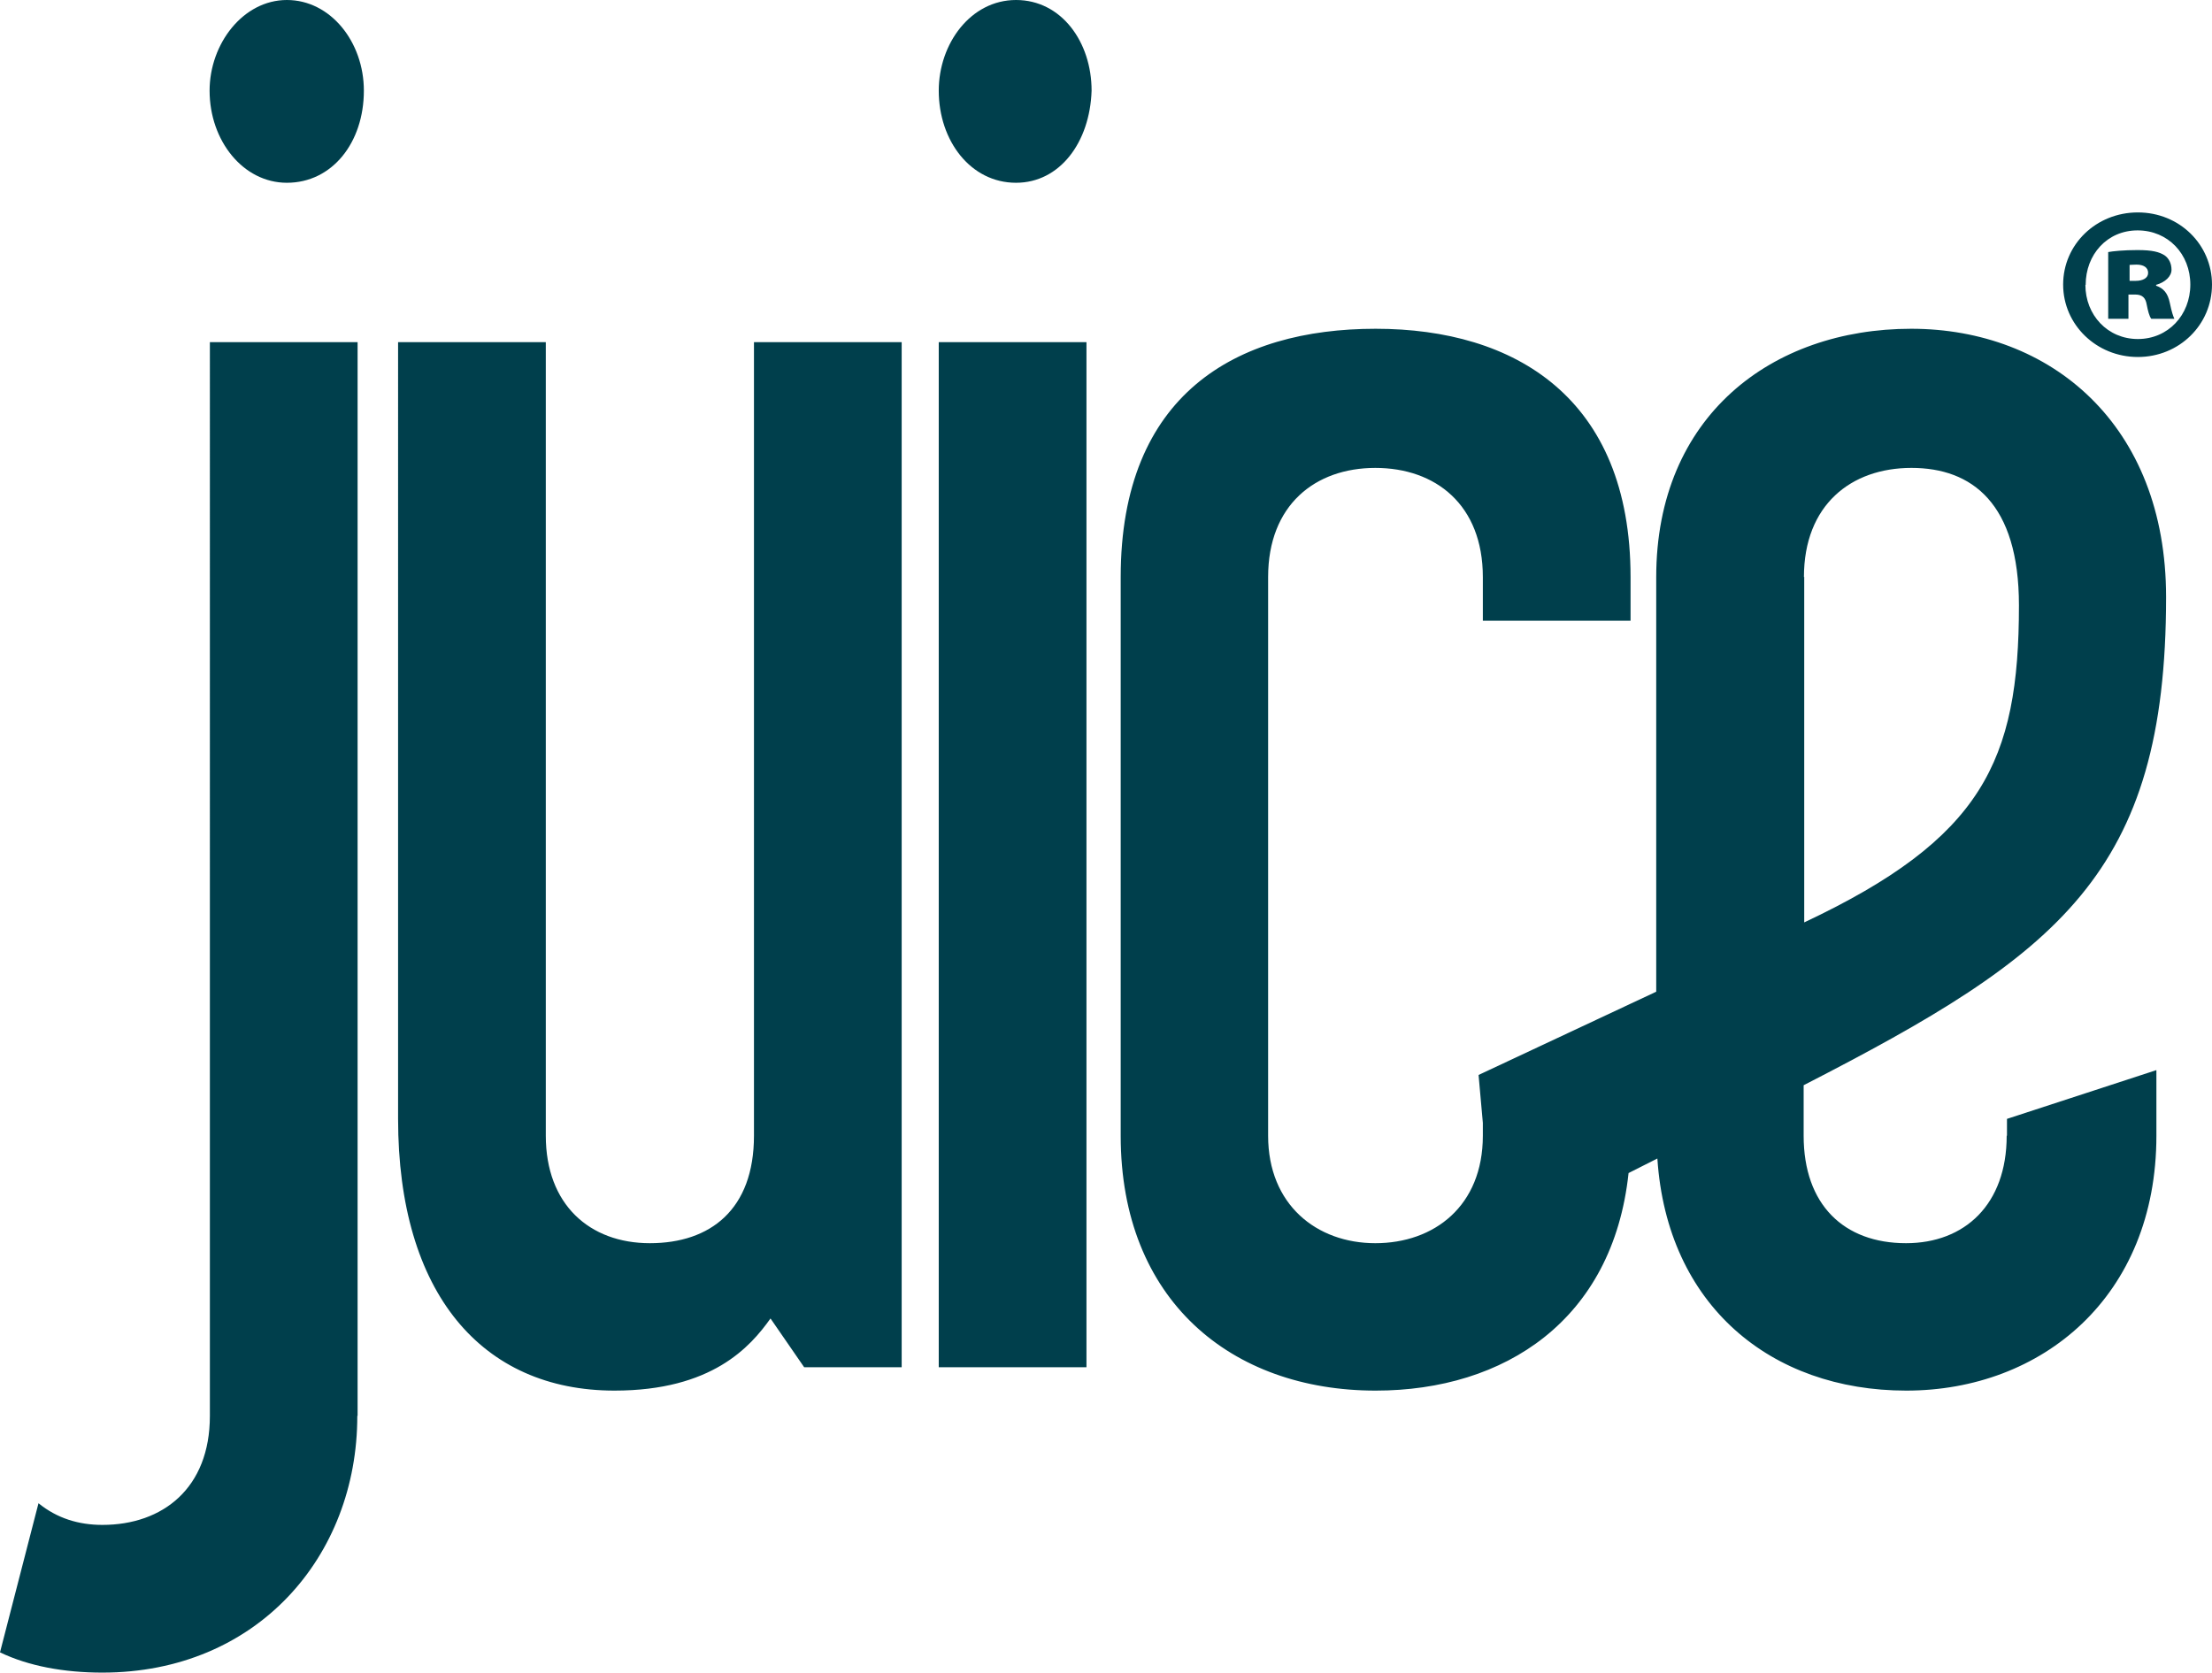 <?xml version="1.0" encoding="UTF-8"?>
<svg id="Logo_2" xmlns="http://www.w3.org/2000/svg" viewBox="0 0 77.57 58.66">
  <defs>
    <style>
      .cls-1 {
        fill: #003f4c;
      }
    </style>
  </defs>
  <path class="cls-1" d="M12.53,49.66c0,4.94-3.53,9-8.94,9-1.35,0-2.59-.23-3.59-.71l1.35-5.23c.65.53,1.41.76,2.24.76,2.12,0,3.77-1.29,3.77-3.82V12h5.18v37.65ZM10.06,6.41c-1.53,0-2.71-1.47-2.71-3.23,0-1.65,1.18-3.18,2.71-3.18s2.7,1.47,2.7,3.18c0,1.82-1.11,3.23-2.7,3.23ZM31.61,47.95h-3.41l-1.18-1.71c-.71,1-2.06,2.53-5.47,2.53-4.65,0-7.59-3.41-7.59-9.53V12h5.18v27.83c0,2.41,1.53,3.77,3.65,3.77s3.65-1.18,3.65-3.77V12h5.18v35.95ZM35.63,6.41c-1.59,0-2.71-1.47-2.71-3.23,0-1.65,1.12-3.18,2.71-3.18s2.65,1.47,2.65,3.18c-.06,1.82-1.12,3.23-2.65,3.23ZM38.1,47.95h-5.18V12h5.18v35.95ZM70.37,39.83c0,2.41-1.47,3.77-3.53,3.77-2.18,0-3.59-1.35-3.59-3.77v-1.77c8.94-4.59,12.71-7.41,12.71-17.12,0-6.06-4.06-9.41-8.94-9.41s-8.94,3.06-8.94,8.71v14.54l-6.23,2.92.15,1.68v.45c0,2.47-1.71,3.77-3.77,3.77s-3.76-1.35-3.76-3.77v-19.59c0-2.53,1.65-3.83,3.76-3.83s3.77,1.29,3.77,3.83v1.53h5.18v-1.53c0-6.29-4.06-8.71-8.94-8.71s-8.94,2.29-8.94,8.71v19.59c0,5.77,3.88,8.94,8.94,8.94,4.52,0,8.32-2.47,8.87-7.63l1.01-.51c.34,5.15,3.98,8.14,8.73,8.14s8.77-3.29,8.77-8.94v-2.3l-5.24,1.71v.59ZM63.26,20.24c0-2.53,1.65-3.83,3.77-3.83s3.77,1.24,3.77,4.82c0,5.47-1.29,8.18-7.53,11.12v-12.12ZM77.57,9.98c0,1.41-1.15,2.54-2.6,2.54s-2.62-1.13-2.62-2.54,1.16-2.53,2.62-2.53,2.6,1.13,2.6,2.53ZM73.13,9.99c0,1.06.78,1.9,1.84,1.9s1.84-.84,1.84-1.91-.78-1.9-1.85-1.9-1.82.85-1.82,1.91ZM74.65,11.18h-.72v-2.34c.16-.03.54-.07,1.03-.07.53,0,.76.07.94.18.15.1.25.28.25.51s-.22.44-.54.53v.03c.26.09.41.26.48.6s.12.47.16.56h-.81c-.07-.09-.12-.29-.16-.5-.04-.24-.16-.35-.4-.35h-.24v.85ZM74.68,9.85h.21c.26,0,.44-.1.44-.28,0-.19-.16-.29-.41-.29-.09,0-.18.01-.24.01v.56Z"/>
</svg>